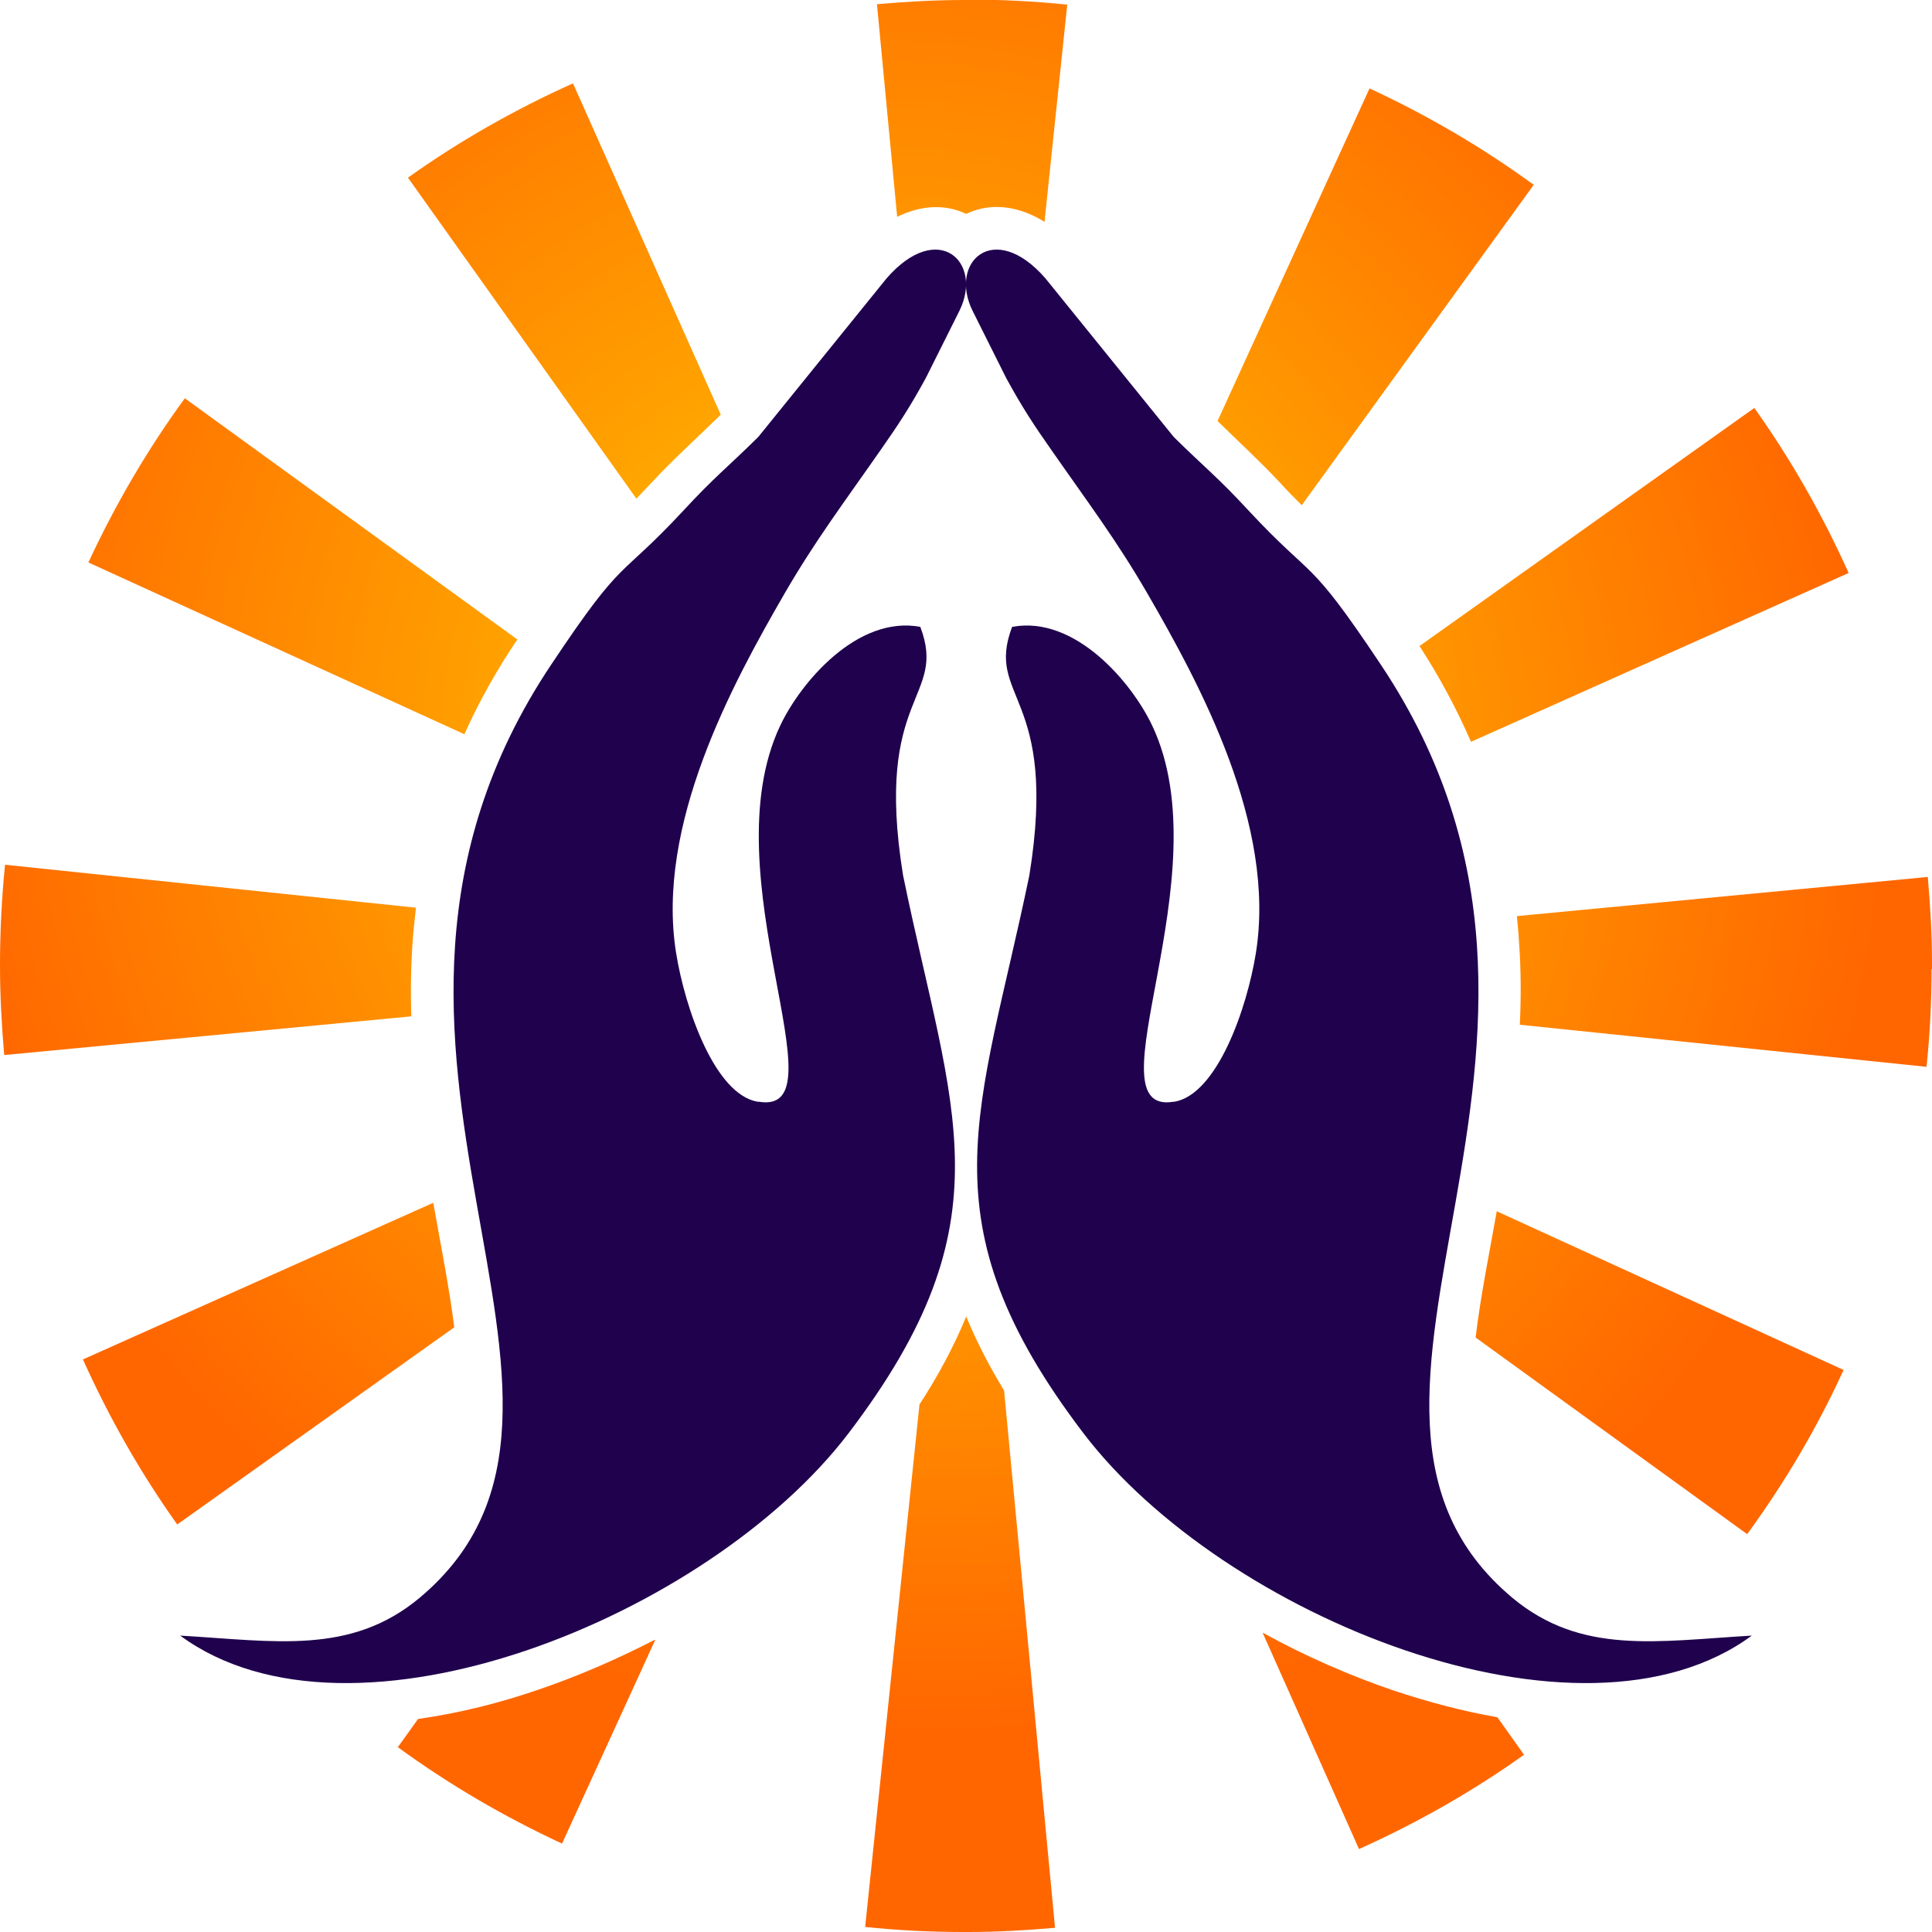 <?xml version="1.0" encoding="UTF-8"?> <svg xmlns="http://www.w3.org/2000/svg" xmlns:xlink="http://www.w3.org/1999/xlink" xmlns:xodm="http://www.corel.com/coreldraw/odm/2003" xml:space="preserve" width="0.901in" height="0.901in" version="1.1" style="shape-rendering:geometricPrecision; text-rendering:geometricPrecision; image-rendering:optimizeQuality; fill-rule:evenodd; clip-rule:evenodd" viewBox="0 0 458.9 458.9"> <defs> <style type="text/css"> .fil1 {fill:#20014D} .fil0 {fill:url(#id0)} </style> <radialGradient id="id0" gradientUnits="userSpaceOnUse" gradientTransform="matrix(1.133 1.133 -1.089 1.089 166 -260)" cx="215.7" cy="179" r="197.3" fx="215.7" fy="179"> <stop offset="0" style="stop-opacity:1; stop-color:#FFCC00"></stop> <stop offset="0.749" style="stop-opacity:1; stop-color:#FF6600"></stop> <stop offset="1" style="stop-opacity:1; stop-color:#FF6600"></stop> </radialGradient> </defs> <g id="Layer_x0020_1">  <path class="fil0" d="M229.8 0l-0.7 0c-7,0 -14,0.4 -20.8,1l4.8 50.5c5.1,-2.5 10.9,-3.3 16.4,-0.7 6.3,-3 13,-1.6 18.6,1.9l5.4 -51.6c-7.8,-0.8 -15.7,-1.2 -23.6,-1.2zm-1.1 458.9l0.4 0 0.4 0 0.3 0 0.3 0c6.9,-0 13.7,-0.4 20.5,-1l-12.1 -127.6c-3.4,-5.6 -6.5,-11.5 -9,-17.6 -3,7.3 -6.8,14.3 -11.1,20.9l-12.9 124.1c7.6,0.8 15.4,1.2 23.3,1.2zm230.2 -228.7l0 -0.4 0 -0.4 0 -0.3 0 -0.3c-0,-6.9 -0.4,-13.7 -1,-20.5l-97.6 9.3c0.2,2 0.4,4.1 0.5,6.1 0.5,6.6 0.5,13.2 0.2,19.7l96.6 10c0.8,-7.6 1.2,-15.4 1.2,-23.3zm-350.9 85l-65.9 46.9c-8.7,-12.2 -16.2,-25.4 -22.4,-39.2l83.2 -37.2 0.3 1.6c1.6,9 3.5,18.5 4.7,28zm-10.2 -73.8l-96.8 9.2c-0.6,-7 -1,-14 -1,-21.2 0,-8.1 0.4,-16.1 1.2,-24l97.6 10.2c-0.3,2.7 -0.6,5.4 -0.8,8.1 -0.4,5.9 -0.5,11.8 -0.3,17.7zm191.4 -141.4l36.1 -79c13.8,6.4 26.8,14 39,22.9l-55.1 76.1c-1.8,-1.8 -3.6,-3.6 -5.3,-5.5 -4.7,-5 -9.7,-9.6 -14.6,-14.4zm47.9 53.5l79.6 -56.6c8.7,12.2 16.2,25.4 22.4,39.2l-89.7 40.1c-3.4,-7.8 -7.4,-15.3 -12.2,-22.7zm18.4 134.2l82.4 37.7c-6.3,13.8 -14,26.8 -22.9,39l-64.5 -46.7c1.2,-10.1 3.3,-20.2 5,-29.9zm0.1 120.1l6.4 9c-12.2,8.7 -25.4,16.2 -39.2,22.4l-22.9 -51.4c10.2,5.6 20.7,10.2 31,13.7 7.8,2.6 16.2,4.9 24.8,6.4zm-200 -18.2l-22.1 48.3c-13.8,-6.4 -26.8,-14 -39,-22.9l4.8 -6.7c10,-1.4 19.7,-3.9 28.7,-7 9.1,-3.1 18.4,-7.1 27.5,-11.8zm-45.3 -215.2l-89.3 -40.8c6.4,-13.8 14,-26.8 22.9,-39l79 57.3 -0.3 0.4c-4.8,7.2 -8.9,14.5 -12.3,22.1zm40.9 -55.9l-54.3 -76.3c12.2,-8.7 25.4,-16.2 39.2,-22.4l35.1 78.7c-5.4,5.3 -11.1,10.4 -16.2,15.9 -1.3,1.4 -2.6,2.7 -3.9,4.1z"></path> <path class="fil1" d="M278.9 261.7c10.2,-1.7 17.3,-22.2 19.4,-35.3 4.9,-30.4 -13.3,-63.9 -25.8,-85.5 -7.3,-12.6 -14.2,-21.7 -22.9,-34.2 -4,-5.7 -6.9,-10.1 -10.6,-16.9 -0.1,-0.3 -0.3,-0.5 -0.4,-0.8l-7.6 -15.2c-5.7,-11.6 5.1,-21.7 17.3,-7.7l30.5 37.7c7.4,7.3 10.4,9.5 17.7,17.4 15.9,17.1 13.9,10.3 31.5,36.7 60.9,91.2 -24,175.3 31.2,221.6 16.4,13.7 34.5,10.3 56.9,9 -40.8,30 -125.6,-4.6 -158.7,-48 -38.6,-50.7 -24.6,-76.1 -12.9,-132.6 7,-43.3 -10.6,-41.8 -4.1,-59 15,-2.8 28.5,13.3 33.3,23.5 16.8,35.6 -15.3,92.6 5,89.3z"></path> <path class="fil1" d="M180 261.7c-10.2,-1.7 -17.3,-22.2 -19.4,-35.3 -4.9,-30.4 13.3,-63.9 25.8,-85.5 7.3,-12.6 14.2,-21.7 22.9,-34.2 4,-5.7 6.9,-10.1 10.6,-16.9 0.1,-0.3 0.3,-0.5 0.4,-0.8l7.6 -15.2c5.7,-11.6 -5.1,-21.7 -17.3,-7.7l-30.5 37.7c-7.4,7.3 -10.4,9.5 -17.7,17.4 -15.9,17.1 -13.9,10.3 -31.5,36.7 -60.9,91.2 24,175.3 -31.2,221.6 -16.4,13.7 -34.5,10.3 -56.9,9 40.8,30 125.6,-4.6 158.7,-48 38.6,-50.7 24.6,-76.1 13,-132.6 -7,-43.3 10.6,-41.8 4.1,-59 -15,-2.8 -28.5,13.3 -33.3,23.5 -16.8,35.6 15.3,92.6 -5,89.3z"></path> </g> </svg> 